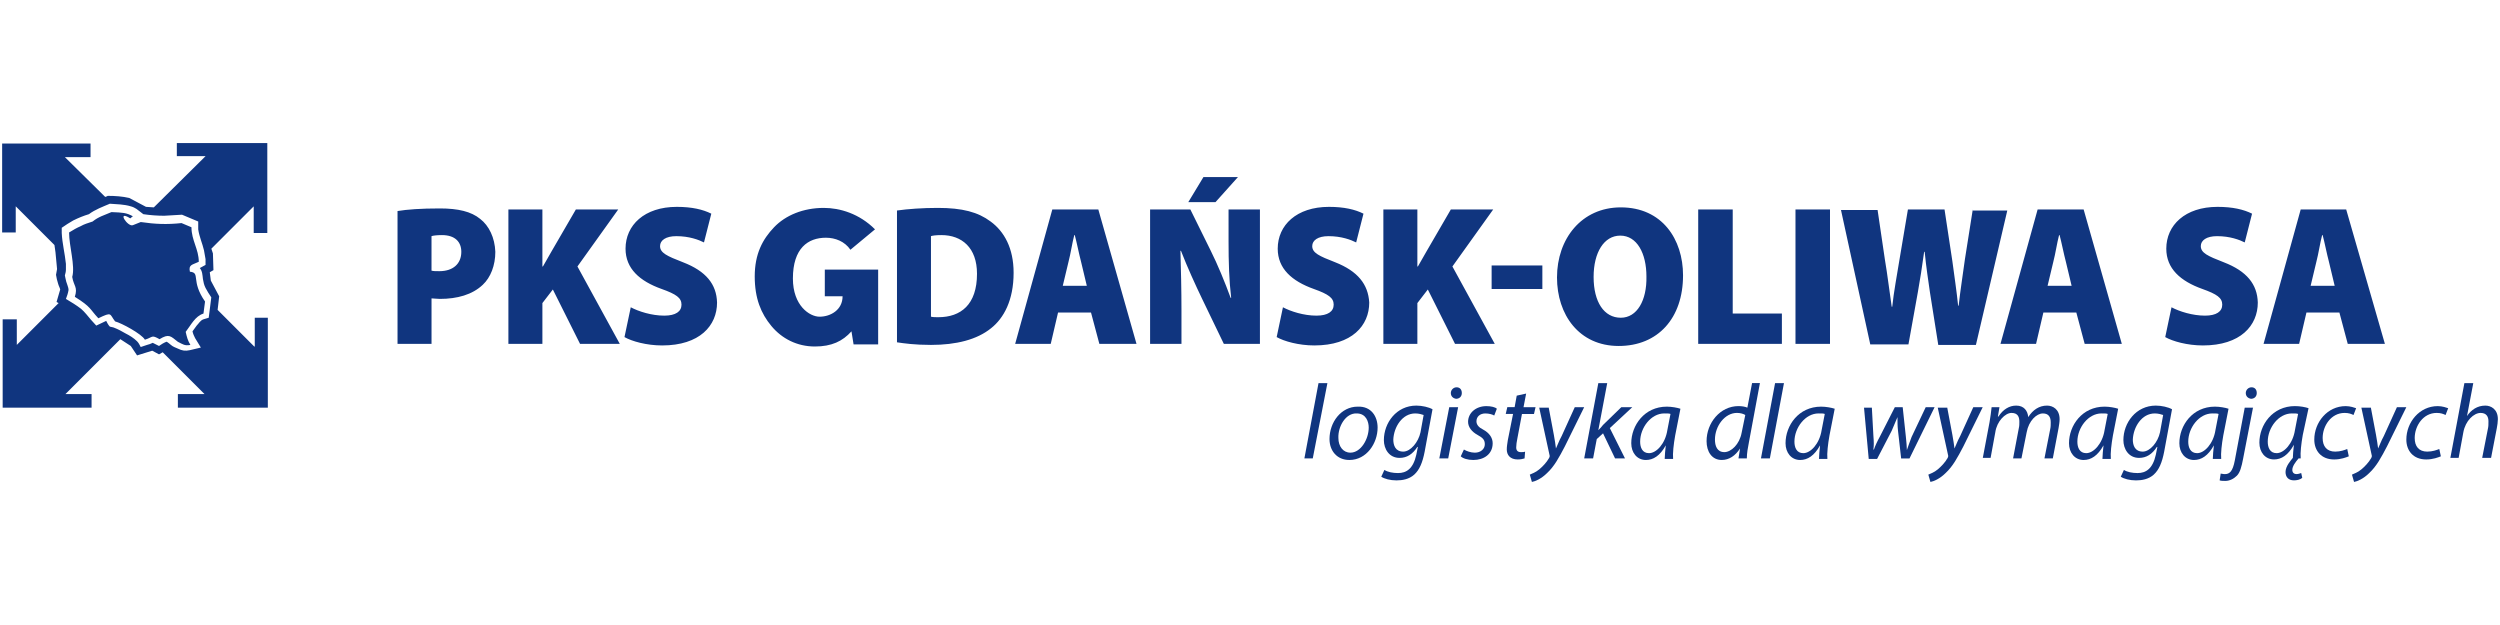 <?xml version="1.0" encoding="utf-8"?>
<!-- Generator: Adobe Illustrator 24.1.2, SVG Export Plug-In . SVG Version: 6.00 Build 0)  -->
<svg version="1.1" xmlns="http://www.w3.org/2000/svg" xmlns:xlink="http://www.w3.org/1999/xlink" x="0px" y="0px"
	 viewBox="0 0 180 45" style="enable-background:new 0 0 180 45;" xml:space="preserve">
<style type="text/css">
	.st0{display:none;}
	.st1{fill:#10357F;}
</style>
<g id="Warstwa_1" class="st0">
</g>
<g id="Pulpit" class="st0">
</g>
<g id="Prowadnice" class="st0">
</g>
<g id="Siatka">
</g>
<g id="Page_1">
	<g id="Warstwa_1_1_">
	</g>
	<g>
		<path class="st1" d="M18.304,24.948l-2.636-2.636l0.113-0.979l-0.602-1.13l-0.075-0.602l0.264-0.151l-0.038-1.205l-0.113-0.339
			l3.05-3.05v1.92h0.979V10.3h-6.514v0.941h2.071l-3.728,3.69l-0.565-0.038l-1.205-0.64c-0.49-0.113-1.017-0.151-1.544-0.151
			c-0.075,0.038-0.151,0.075-0.188,0.075l-2.899-2.862h1.845v-0.979H0.154v6.401h0.979v-1.883l2.787,2.787
			c0.038,0.188,0.038,0.339,0.075,0.527l0.113,1.205l-0.075,0.414c0.038,0.226,0.075,0.414,0.151,0.64
			c0.038,0.151,0.113,0.264,0.151,0.414c-0.075,0.301-0.188,0.602-0.264,0.904l0.151,0.075l-3.012,3.012V22.99H0.192v6.364h6.401
			v-0.979H4.71l3.954-3.954l0.753,0.49l0.452,0.678l1.092-0.339l0.49,0.264l0.264-0.151l3.012,3.012h-1.92v0.979h6.477v-6.477
			h-0.941v2.071H18.304z M15.028,22.877l-0.377,0.113c-0.226,0.075-0.339,0.301-0.49,0.452c-0.113,0.151-0.188,0.264-0.301,0.414
			c0.038,0.188,0.113,0.339,0.188,0.49l0.414,0.678l-0.791,0.188c-0.339,0.075-0.565,0.038-0.866-0.113
			c-0.075-0.038-0.188-0.075-0.264-0.113c-0.188-0.075-0.339-0.264-0.527-0.377c-0.038,0-0.038,0-0.038,0
			c-0.188,0.075-0.377,0.188-0.527,0.301c-0.151-0.075-0.301-0.151-0.452-0.226c-0.151,0.075-0.264,0.113-0.414,0.151l-0.452,0.151
			c-0.075-0.151-0.151-0.301-0.264-0.414c-0.226-0.226-0.527-0.414-0.828-0.565c-0.264-0.151-0.527-0.301-0.828-0.414
			c-0.075-0.038-0.188-0.038-0.301-0.075c-0.113-0.113-0.188-0.264-0.264-0.414c-0.226,0.113-0.49,0.226-0.715,0.339l-0.377-0.414
			c-0.226-0.264-0.452-0.565-0.715-0.791c-0.339-0.264-0.715-0.49-1.092-0.715c0.075-0.188,0.151-0.414,0.188-0.64
			c0-0.113-0.038-0.226-0.075-0.339c-0.075-0.188-0.113-0.339-0.151-0.527l-0.038-0.188c0.038-0.151,0.075-0.264,0.075-0.414
			s0-0.264,0-0.414c-0.075-0.753-0.264-1.469-0.301-2.222V16.4c0.264-0.188,0.565-0.377,0.828-0.527
			c0.377-0.188,0.753-0.339,1.13-0.452c0.452-0.339,0.979-0.527,1.506-0.753c0.49,0.038,1.017,0.038,1.506,0.188
			c0.151,0.038,0.301,0.113,0.414,0.188l0.49,0.377c0.49,0.075,1.017,0.113,1.506,0.113l1.28-0.075l1.167,0.49
			c0,0.188,0,0.377,0,0.565c0.075,0.527,0.301,1.017,0.414,1.506c0.038,0.226,0.075,0.414,0.113,0.64v0.414
			c-0.151,0.075-0.264,0.151-0.414,0.226c0.188,0.226,0.188,0.49,0.226,0.791c0.038,0.226,0.075,0.414,0.188,0.64
			s0.264,0.452,0.414,0.678L15.028,22.877z M13.672,19.563c-0.113-0.527,0.188-0.49,0.64-0.715c0-0.904-0.527-1.544-0.527-2.485
			l-0.715-0.301c-1.054,0.113-1.92,0.075-2.937-0.075l-0.565,0.226c-0.377,0.151-1.205-1.13-0.188-0.49
			c0.075-0.075,0.188-0.151,0.188-0.151c-0.49-0.264-0.715-0.264-1.544-0.301c-0.527,0.226-0.941,0.339-1.356,0.678
			c-0.339,0.113-0.602,0.188-0.866,0.339C5.539,16.4,5.275,16.55,4.974,16.739c0,0.979,0.452,2.41,0.226,3.201
			c0.113,0.678,0.414,0.715,0.188,1.431c1.205,0.753,1.054,0.866,1.694,1.544c1.017-0.49,0.791-0.301,1.205,0.226
			c0.452,0.113,1.92,0.904,2.146,1.318c0.602-0.188,0.452-0.377,1.054-0.038c0.678-0.414,0.791-0.226,1.318,0.188
			c0.377,0.188,0.49,0.301,0.904,0.226c-0.188-0.301-0.264-0.602-0.339-0.941c0.377-0.49,0.678-1.13,1.28-1.318l0.113-0.866
			C13.71,20.203,14.463,19.638,13.672,19.563z M34.571,15.76c-0.64-0.527-1.582-0.753-2.899-0.753c-1.393,0-2.372,0.075-3.05,0.188
			v9.564h2.448v-3.276c0.151,0,0.377,0.038,0.602,0.038c1.243,0,2.335-0.301,3.088-1.017c0.565-0.527,0.904-1.393,0.904-2.372
			C35.625,17.115,35.211,16.249,34.571,15.76z M31.634,19.525c-0.264,0-0.414,0-0.565-0.038v-2.485
			c0.113-0.038,0.377-0.075,0.753-0.075c0.941,0,1.393,0.49,1.393,1.205C33.215,18.998,32.613,19.525,31.634,19.525z M44.512,15.082
			h-3.05l-1.77,3.05c-0.188,0.339-0.414,0.715-0.602,1.054h-0.038v-4.104h-2.448v9.677h2.448v-2.937l0.753-0.979l1.958,3.916h2.862
			l-3.05-5.573L44.512,15.082z M49.181,18.885c-1.167-0.452-1.657-0.678-1.657-1.167c0-0.414,0.414-0.715,1.167-0.715
			c0.941,0,1.619,0.264,1.996,0.452l0.527-2.071c-0.602-0.301-1.393-0.49-2.485-0.49c-2.335,0-3.69,1.318-3.69,3.012
			c0,1.431,1.017,2.335,2.598,2.899c1.054,0.377,1.431,0.64,1.431,1.13s-0.414,0.791-1.243,0.791c-0.904,0-1.845-0.301-2.41-0.602
			l-0.452,2.146c0.527,0.301,1.582,0.602,2.711,0.602c2.711,0,3.954-1.431,3.954-3.088C51.591,20.467,50.838,19.525,49.181,18.885z
			 M71.323,15.948c-0.904-0.678-2.033-0.979-3.803-0.979c-1.092,0-2.146,0.075-2.937,0.188v9.489c0.49,0.075,1.28,0.188,2.448,0.188
			c1.807,0,3.314-0.377,4.33-1.205c0.904-0.715,1.619-1.996,1.619-3.991C72.98,17.868,72.302,16.663,71.323,15.948z M67.557,22.839
			c-0.151,0-0.414,0-0.527-0.038v-5.799c0.113-0.038,0.339-0.075,0.753-0.075c1.469,0,2.561,0.904,2.561,2.787
			C70.344,21.935,69.177,22.839,67.557,22.839z M75.766,15.082l-2.674,9.677h2.561L76.18,22.5h2.372l0.602,2.259h2.674l-2.749-9.677
			C79.08,15.082,75.766,15.082,75.766,15.082z M76.519,20.58l0.414-1.732c0.151-0.565,0.264-1.356,0.414-1.92h0.038
			c0.151,0.565,0.301,1.356,0.452,1.92l0.414,1.732H76.519z M89.134,12.747h-2.485l-1.092,1.807h1.958L89.134,12.747z
			 M88.456,17.379c0,1.469,0.038,2.787,0.188,4.067h-0.038c-0.414-1.13-0.941-2.41-1.431-3.389l-1.469-2.975h-2.899v9.677h2.259
			v-2.372c0-1.582-0.038-3.012-0.075-4.33h0.038c0.452,1.167,1.054,2.485,1.544,3.502l1.544,3.201h2.598v-9.677h-2.259
			L88.456,17.379L88.456,17.379z M96.138,18.885c-1.167-0.452-1.657-0.678-1.657-1.167c0-0.414,0.414-0.715,1.167-0.715
			c0.941,0,1.619,0.264,1.996,0.452l0.527-2.071c-0.602-0.301-1.393-0.49-2.485-0.49c-2.335,0-3.69,1.318-3.69,3.012
			c0,1.431,1.017,2.335,2.598,2.899c1.054,0.377,1.431,0.64,1.431,1.13s-0.414,0.791-1.243,0.791c-0.904,0-1.845-0.301-2.41-0.602
			L91.92,24.27c0.527,0.301,1.582,0.602,2.711,0.602c2.711,0,3.954-1.431,3.954-3.088C98.51,20.467,97.757,19.525,96.138,18.885z
			 M107.51,15.082h-3.05l-1.77,3.05c-0.188,0.339-0.414,0.715-0.602,1.054h-0.038v-4.104h-2.448v9.677h2.448v-2.937l0.753-0.979
			l1.958,3.916h2.862l-3.05-5.573L107.51,15.082z M107.397,20.806h3.653v-1.694h-3.653V20.806z M116.698,14.931
			c-2.824,0-4.594,2.259-4.594,5.046c0,2.674,1.582,4.933,4.443,4.933c2.824,0,4.632-1.996,4.632-5.083
			C121.179,17.228,119.673,14.931,116.698,14.931z M116.698,22.877c-1.205,0-1.958-1.13-1.958-2.937c0-1.77,0.753-2.975,1.92-2.975
			c1.205,0,1.883,1.28,1.883,2.937C118.581,21.634,117.865,22.877,116.698,22.877z M124.756,15.082h-2.485v9.677h6.025v-2.184h-3.54
			V15.082z M129.275,24.759h2.485v-9.677h-2.485V24.759z M142.04,15.082l-0.565,3.577c-0.151,1.13-0.339,2.297-0.452,3.351h-0.038
			c-0.113-1.092-0.264-2.071-0.414-3.201l-0.565-3.728h-2.636l-0.602,3.577c-0.188,1.167-0.414,2.335-0.527,3.427h-0.038
			c-0.151-0.979-0.301-2.297-0.49-3.389l-0.527-3.577h-2.636l2.109,9.677h2.749l0.678-3.766c0.151-0.866,0.301-1.77,0.452-2.899
			h0.038c0.113,1.167,0.264,2.071,0.377,2.899l0.602,3.803h2.711l2.259-9.677h-2.485V15.082z M146.709,15.082l-2.674,9.677h2.561
			l0.527-2.259h2.372l0.602,2.259h2.674l-2.749-9.677C150.023,15.082,146.709,15.082,146.709,15.082z M147.425,20.58l0.414-1.732
			c0.151-0.565,0.264-1.356,0.414-1.92h0.038c0.151,0.565,0.301,1.356,0.452,1.92l0.414,1.732H147.425z M160.115,18.885
			c-1.167-0.452-1.657-0.678-1.657-1.167c0-0.414,0.414-0.715,1.167-0.715c0.941,0,1.619,0.264,1.996,0.452l0.527-2.071
			c-0.602-0.301-1.393-0.49-2.485-0.49c-2.335,0-3.69,1.318-3.69,3.012c0,1.431,1.017,2.335,2.598,2.899
			c1.054,0.377,1.431,0.64,1.431,1.13s-0.414,0.791-1.243,0.791c-0.904,0-1.845-0.301-2.41-0.602l-0.452,2.146
			c0.527,0.301,1.582,0.602,2.711,0.602c2.711,0,3.954-1.431,3.954-3.088C162.525,20.467,161.771,19.525,160.115,18.885z
			 M168.926,15.082h-3.276l-2.674,9.677h2.561l0.527-2.259h2.372l0.602,2.259h2.674L168.926,15.082z M166.365,20.58l0.414-1.732
			c0.151-0.565,0.264-1.356,0.414-1.92h0.038c0.151,0.565,0.301,1.356,0.452,1.92l0.414,1.732H166.365z M59.386,21.333h1.28
			c0,0.979-0.866,1.469-1.657,1.469c-0.715,0-1.92-0.791-1.92-2.749c0-2.184,1.092-2.937,2.372-2.937
			c0.678,0,1.356,0.264,1.77,0.866l1.77-1.469c-1.13-1.13-2.523-1.544-3.69-1.544c-1.469,0-2.749,0.527-3.577,1.393
			c-0.828,0.866-1.393,1.92-1.393,3.54c0,1.582,0.452,2.674,1.205,3.577c0.753,0.904,1.845,1.469,3.125,1.469
			c1.205,0,1.996-0.377,2.636-1.092l0.151,0.941h1.77v-5.385h-3.841L59.386,21.333L59.386,21.333z"/>
		<g>
			<path class="st1" d="M93.916,33.006l1.017-5.422h0.64l-1.054,5.422C94.519,33.006,93.916,33.006,93.916,33.006z"/>
			<path class="st1" d="M99.188,30.784c0,1.13-0.791,2.335-2.033,2.335c-0.904,0-1.431-0.678-1.431-1.506
				c0-1.205,0.828-2.335,2.033-2.335C98.736,29.24,99.188,29.993,99.188,30.784z M96.364,31.537c0,0.602,0.339,1.054,0.866,1.054
				c0.753,0,1.318-0.979,1.318-1.807c0-0.414-0.188-1.017-0.866-1.017C96.891,29.73,96.326,30.709,96.364,31.537z"/>
			<path class="st1" d="M99.677,33.834c0.226,0.151,0.602,0.226,0.979,0.226c0.602,0,1.092-0.301,1.318-1.318l0.113-0.565h-0.038
				c-0.339,0.527-0.753,0.791-1.28,0.791c-0.753,0-1.13-0.64-1.13-1.28c0-1.243,0.904-2.485,2.335-2.485
				c0.414,0,0.904,0.113,1.167,0.264l-0.565,3.05c-0.151,0.791-0.377,1.318-0.753,1.657c-0.377,0.339-0.866,0.414-1.28,0.414
				c-0.452,0-0.866-0.113-1.092-0.264L99.677,33.834z M102.502,29.88c-0.113-0.038-0.339-0.113-0.602-0.113
				c-0.941,0-1.544,0.979-1.582,1.883c0,0.414,0.151,0.866,0.715,0.866c0.527,0,1.092-0.678,1.243-1.393L102.502,29.88z"/>
			<path class="st1" d="M103.631,33.006l0.715-3.69h0.64l-0.715,3.69H103.631z M104.46,28.299c0-0.226,0.188-0.414,0.414-0.414
				s0.377,0.151,0.377,0.414s-0.188,0.414-0.414,0.414C104.61,28.676,104.46,28.525,104.46,28.299z"/>
			<path class="st1" d="M105.401,32.366c0.188,0.113,0.49,0.226,0.791,0.226c0.414,0,0.715-0.264,0.715-0.602
				c0-0.301-0.113-0.452-0.527-0.678c-0.414-0.226-0.678-0.565-0.678-0.941c0-0.64,0.565-1.13,1.318-1.13
				c0.339,0,0.64,0.075,0.753,0.188l-0.188,0.49c-0.113-0.075-0.377-0.151-0.64-0.151c-0.377,0-0.64,0.226-0.64,0.565
				c0,0.264,0.188,0.452,0.49,0.602c0.414,0.226,0.678,0.565,0.678,0.979c0,0.791-0.64,1.205-1.393,1.205
				c-0.414,0-0.753-0.113-0.904-0.264L105.401,32.366z"/>
			<path class="st1" d="M109.882,28.337l-0.188,0.979h0.866l-0.113,0.49h-0.866l-0.339,1.807c-0.038,0.188-0.075,0.414-0.075,0.602
				c0,0.226,0.113,0.339,0.339,0.339c0.113,0,0.226,0,0.301-0.038l-0.038,0.49c-0.113,0.038-0.301,0.075-0.49,0.075
				c-0.565,0-0.791-0.339-0.791-0.715c0-0.226,0.038-0.414,0.075-0.678l0.377-1.883h-0.527l0.113-0.49h0.527l0.151-0.828
				L109.882,28.337z"/>
			<path class="st1" d="M111.501,29.316l0.377,1.996c0.075,0.414,0.113,0.678,0.151,0.979l0,0c0.113-0.226,0.188-0.49,0.414-0.904
				l0.941-2.071h0.678l-1.393,2.824c-0.414,0.791-0.753,1.431-1.28,1.92c-0.414,0.414-0.866,0.602-1.092,0.64l-0.151-0.527
				c0.151-0.075,0.414-0.151,0.678-0.377c0.226-0.188,0.527-0.49,0.715-0.828c0.038-0.075,0.038-0.113,0.038-0.151l-0.753-3.464
				h0.678V29.316z"/>
			<path class="st1" d="M114.062,33.006l1.017-5.422h0.64l-0.64,3.389l0,0c0.113-0.113,0.264-0.264,0.339-0.377l1.318-1.28h0.791
				l-1.619,1.506l1.092,2.184h-0.715l-0.866-1.807l-0.452,0.414l-0.264,1.393H114.062z"/>
			<path class="st1" d="M119.861,33.006c0-0.226,0.038-0.565,0.075-0.941l0,0c-0.414,0.753-0.904,1.054-1.431,1.054
				c-0.64,0-1.054-0.527-1.054-1.205c0-1.28,0.941-2.636,2.561-2.636c0.339,0,0.753,0.075,0.979,0.151l-0.377,1.92
				c-0.113,0.64-0.188,1.28-0.151,1.694h-0.603V33.006z M120.275,29.805c-0.075-0.038-0.226-0.038-0.452-0.038
				c-0.941,0-1.732,1.017-1.732,2.033c0,0.414,0.151,0.828,0.64,0.828c0.527,0,1.167-0.678,1.318-1.657L120.275,29.805z"/>
			<path class="st1" d="M126.714,27.583l-0.791,4.255c-0.075,0.377-0.151,0.791-0.151,1.167h-0.602l0.113-0.715l0,0
				c-0.339,0.527-0.791,0.828-1.318,0.828c-0.715,0-1.092-0.602-1.092-1.356c0-1.318,0.979-2.523,2.297-2.523
				c0.226,0,0.49,0.038,0.64,0.113l0.339-1.77C126.149,27.583,126.714,27.583,126.714,27.583z M125.66,29.88
				c-0.113-0.075-0.339-0.151-0.602-0.151c-0.866,0-1.582,0.941-1.582,1.92c0,0.452,0.151,0.904,0.678,0.904
				c0.49,0,1.092-0.565,1.243-1.393L125.66,29.88z"/>
			<path class="st1" d="M126.789,33.006l1.017-5.422h0.64l-1.017,5.422H126.789z"/>
			<path class="st1" d="M130.969,33.006c0-0.226,0.038-0.565,0.075-0.941l0,0c-0.414,0.753-0.904,1.054-1.431,1.054
				c-0.64,0-1.054-0.527-1.054-1.205c0-1.28,0.941-2.636,2.561-2.636c0.339,0,0.753,0.075,0.979,0.151l-0.377,1.92
				c-0.113,0.64-0.188,1.28-0.151,1.694h-0.603V33.006z M131.383,29.805c-0.075-0.038-0.226-0.038-0.452-0.038
				c-0.941,0-1.732,1.017-1.732,2.033c0,0.414,0.151,0.828,0.64,0.828c0.527,0,1.167-0.678,1.318-1.657L131.383,29.805z"/>
			<path class="st1" d="M134.772,29.316l0.113,2.071c0.038,0.452,0.038,0.678,0,0.979h0.038c0.075-0.226,0.226-0.565,0.414-0.904
				l1.092-2.146h0.565l0.226,2.109c0.038,0.414,0.075,0.715,0.075,0.979l0,0c0.113-0.301,0.188-0.565,0.339-0.941l1.017-2.146h0.64
				l-1.807,3.69h-0.602l-0.226-1.996c-0.038-0.339-0.038-0.64-0.038-0.979l0,0c-0.151,0.339-0.264,0.64-0.414,0.979l-1.054,2.033
				h-0.602l-0.339-3.69h0.565V29.316z"/>
			<path class="st1" d="M140.195,29.316l0.377,1.996c0.075,0.414,0.113,0.678,0.151,0.979l0,0c0.113-0.226,0.188-0.49,0.414-0.904
				l0.941-2.071h0.678l-1.393,2.824c-0.414,0.791-0.753,1.431-1.28,1.92c-0.414,0.414-0.866,0.602-1.092,0.64l-0.151-0.527
				c0.151-0.075,0.414-0.151,0.678-0.377c0.226-0.188,0.527-0.49,0.715-0.828c0.038-0.075,0.038-0.113,0.038-0.151l-0.753-3.464
				h0.678V29.316z"/>
			<path class="st1" d="M142.755,33.006l0.49-2.598c0.075-0.414,0.113-0.753,0.151-1.092h0.565l-0.113,0.678h0.038
				c0.339-0.527,0.791-0.791,1.28-0.791c0.565,0,0.828,0.377,0.866,0.828c0.339-0.527,0.791-0.828,1.356-0.828
				c0.414,0,0.904,0.264,0.904,0.979c0,0.188-0.038,0.414-0.075,0.64l-0.414,2.184h-0.602l0.414-2.109
				c0.038-0.151,0.038-0.339,0.038-0.49c0-0.377-0.151-0.64-0.565-0.64c-0.452,0-1.017,0.527-1.167,1.356l-0.377,1.883h-0.602
				l0.414-2.184c0.038-0.151,0.038-0.301,0.038-0.452c0-0.301-0.075-0.64-0.565-0.64c-0.452,0-1.054,0.602-1.167,1.393l-0.339,1.845
				h-0.565V33.006z"/>
			<path class="st1" d="M151.378,33.006c0-0.226,0.038-0.565,0.075-0.941l0,0c-0.414,0.753-0.904,1.054-1.431,1.054
				c-0.64,0-1.054-0.527-1.054-1.205c0-1.28,0.941-2.636,2.561-2.636c0.339,0,0.753,0.075,0.979,0.151l-0.377,1.92
				c-0.113,0.64-0.188,1.28-0.151,1.694h-0.603V33.006z M151.755,29.805c-0.075-0.038-0.226-0.038-0.452-0.038
				c-0.941,0-1.732,1.017-1.732,2.033c0,0.414,0.151,0.828,0.64,0.828c0.527,0,1.167-0.678,1.318-1.657L151.755,29.805z"/>
			<path class="st1" d="M152.922,33.834c0.226,0.151,0.602,0.226,0.979,0.226c0.602,0,1.092-0.301,1.318-1.318l0.113-0.565h-0.038
				c-0.339,0.527-0.753,0.791-1.28,0.791c-0.753,0-1.13-0.64-1.13-1.28c0-1.243,0.904-2.485,2.335-2.485
				c0.414,0,0.904,0.113,1.167,0.264l-0.565,3.05c-0.151,0.791-0.377,1.318-0.753,1.657c-0.377,0.339-0.866,0.414-1.28,0.414
				c-0.452,0-0.866-0.113-1.092-0.264L152.922,33.834z M155.747,29.88c-0.113-0.038-0.339-0.113-0.602-0.113
				c-0.941,0-1.544,0.979-1.582,1.883c0,0.414,0.151,0.866,0.715,0.866c0.527,0,1.092-0.678,1.243-1.393L155.747,29.88z"/>
			<path class="st1" d="M159.324,33.006c0-0.226,0.038-0.565,0.075-0.941l0,0c-0.414,0.753-0.904,1.054-1.431,1.054
				c-0.64,0-1.054-0.527-1.054-1.205c0-1.28,0.941-2.636,2.561-2.636c0.339,0,0.753,0.075,0.979,0.151l-0.377,1.92
				c-0.113,0.64-0.188,1.28-0.151,1.694h-0.603V33.006z M159.738,29.805c-0.075-0.038-0.226-0.038-0.452-0.038
				c-0.941,0-1.732,1.017-1.732,2.033c0,0.414,0.151,0.828,0.64,0.828c0.527,0,1.167-0.678,1.318-1.657L159.738,29.805z"/>
			<path class="st1" d="M162.223,29.316l-0.715,3.69c-0.113,0.602-0.226,1.017-0.452,1.243c-0.226,0.226-0.527,0.377-0.828,0.377
				c-0.151,0-0.301,0-0.414-0.038l0.075-0.49c0.075,0,0.151,0.038,0.301,0.038c0.339,0,0.565-0.188,0.715-0.979l0.715-3.803h0.603
				V29.316z M161.696,28.299c0-0.226,0.188-0.414,0.414-0.414s0.377,0.151,0.377,0.414s-0.188,0.414-0.414,0.414
				C161.847,28.676,161.696,28.525,161.696,28.299z"/>
			<path class="st1" d="M165.801,31.311c-0.113,0.64-0.188,1.28-0.151,1.694h-0.151c-0.226,0.264-0.452,0.565-0.452,0.828
				c0,0.188,0.113,0.301,0.301,0.301c0.113,0,0.226-0.038,0.339-0.075l0.075,0.339c-0.151,0.151-0.414,0.188-0.602,0.188
				c-0.377,0-0.602-0.226-0.602-0.602c0-0.414,0.377-0.828,0.527-1.017c0-0.226,0.038-0.565,0.075-0.941l0,0
				c-0.414,0.753-0.904,1.054-1.431,1.054c-0.64,0-1.054-0.527-1.054-1.205c0-1.28,0.941-2.636,2.561-2.636
				c0.377,0,0.753,0.075,0.979,0.151L165.801,31.311z M165.462,29.805c-0.075-0.038-0.226-0.038-0.452-0.038
				c-0.941,0-1.732,1.017-1.732,2.033c0,0.414,0.151,0.828,0.64,0.828c0.527,0,1.167-0.678,1.318-1.657L165.462,29.805z"/>
			<path class="st1" d="M169.114,32.855c-0.188,0.075-0.565,0.226-1.054,0.226c-0.941,0-1.431-0.64-1.431-1.431
				c0-1.243,0.941-2.41,2.259-2.41c0.339,0,0.64,0.113,0.753,0.151l-0.188,0.49c-0.151-0.075-0.339-0.151-0.64-0.151
				c-0.979,0-1.582,0.941-1.582,1.807c0,0.602,0.301,0.979,0.904,0.979c0.377,0,0.678-0.113,0.866-0.188L169.114,32.855z"/>
			<path class="st1" d="M170.696,29.316l0.377,1.996c0.075,0.414,0.113,0.678,0.151,0.979l0,0c0.113-0.226,0.188-0.49,0.414-0.904
				l0.941-2.071h0.678l-1.393,2.824c-0.414,0.791-0.753,1.431-1.28,1.92c-0.414,0.414-0.866,0.602-1.092,0.64l-0.151-0.527
				c0.151-0.075,0.414-0.151,0.678-0.377c0.226-0.188,0.527-0.49,0.715-0.828c0.038-0.075,0.038-0.113,0.038-0.151l-0.753-3.464
				h0.678V29.316z"/>
			<path class="st1" d="M175.742,32.855c-0.188,0.075-0.565,0.226-1.054,0.226c-0.941,0-1.431-0.64-1.431-1.431
				c0-1.243,0.941-2.41,2.259-2.41c0.339,0,0.64,0.113,0.753,0.151l-0.188,0.49c-0.151-0.075-0.339-0.151-0.64-0.151
				c-0.979,0-1.582,0.941-1.582,1.807c0,0.602,0.301,0.979,0.904,0.979c0.377,0,0.678-0.113,0.866-0.188L175.742,32.855z"/>
			<path class="st1" d="M176.419,33.006l1.017-5.422h0.64l-0.452,2.372l0,0c0.301-0.452,0.753-0.753,1.318-0.753
				c0.414,0,0.904,0.264,0.904,0.979c0,0.188-0.038,0.452-0.075,0.64l-0.414,2.146h-0.64l0.414-2.109
				c0.038-0.151,0.038-0.301,0.038-0.527c0-0.339-0.151-0.602-0.565-0.602c-0.49,0-1.092,0.565-1.243,1.393l-0.339,1.845h-0.602
				V33.006z"/>
		</g>
	</g>
</g>
</svg>
